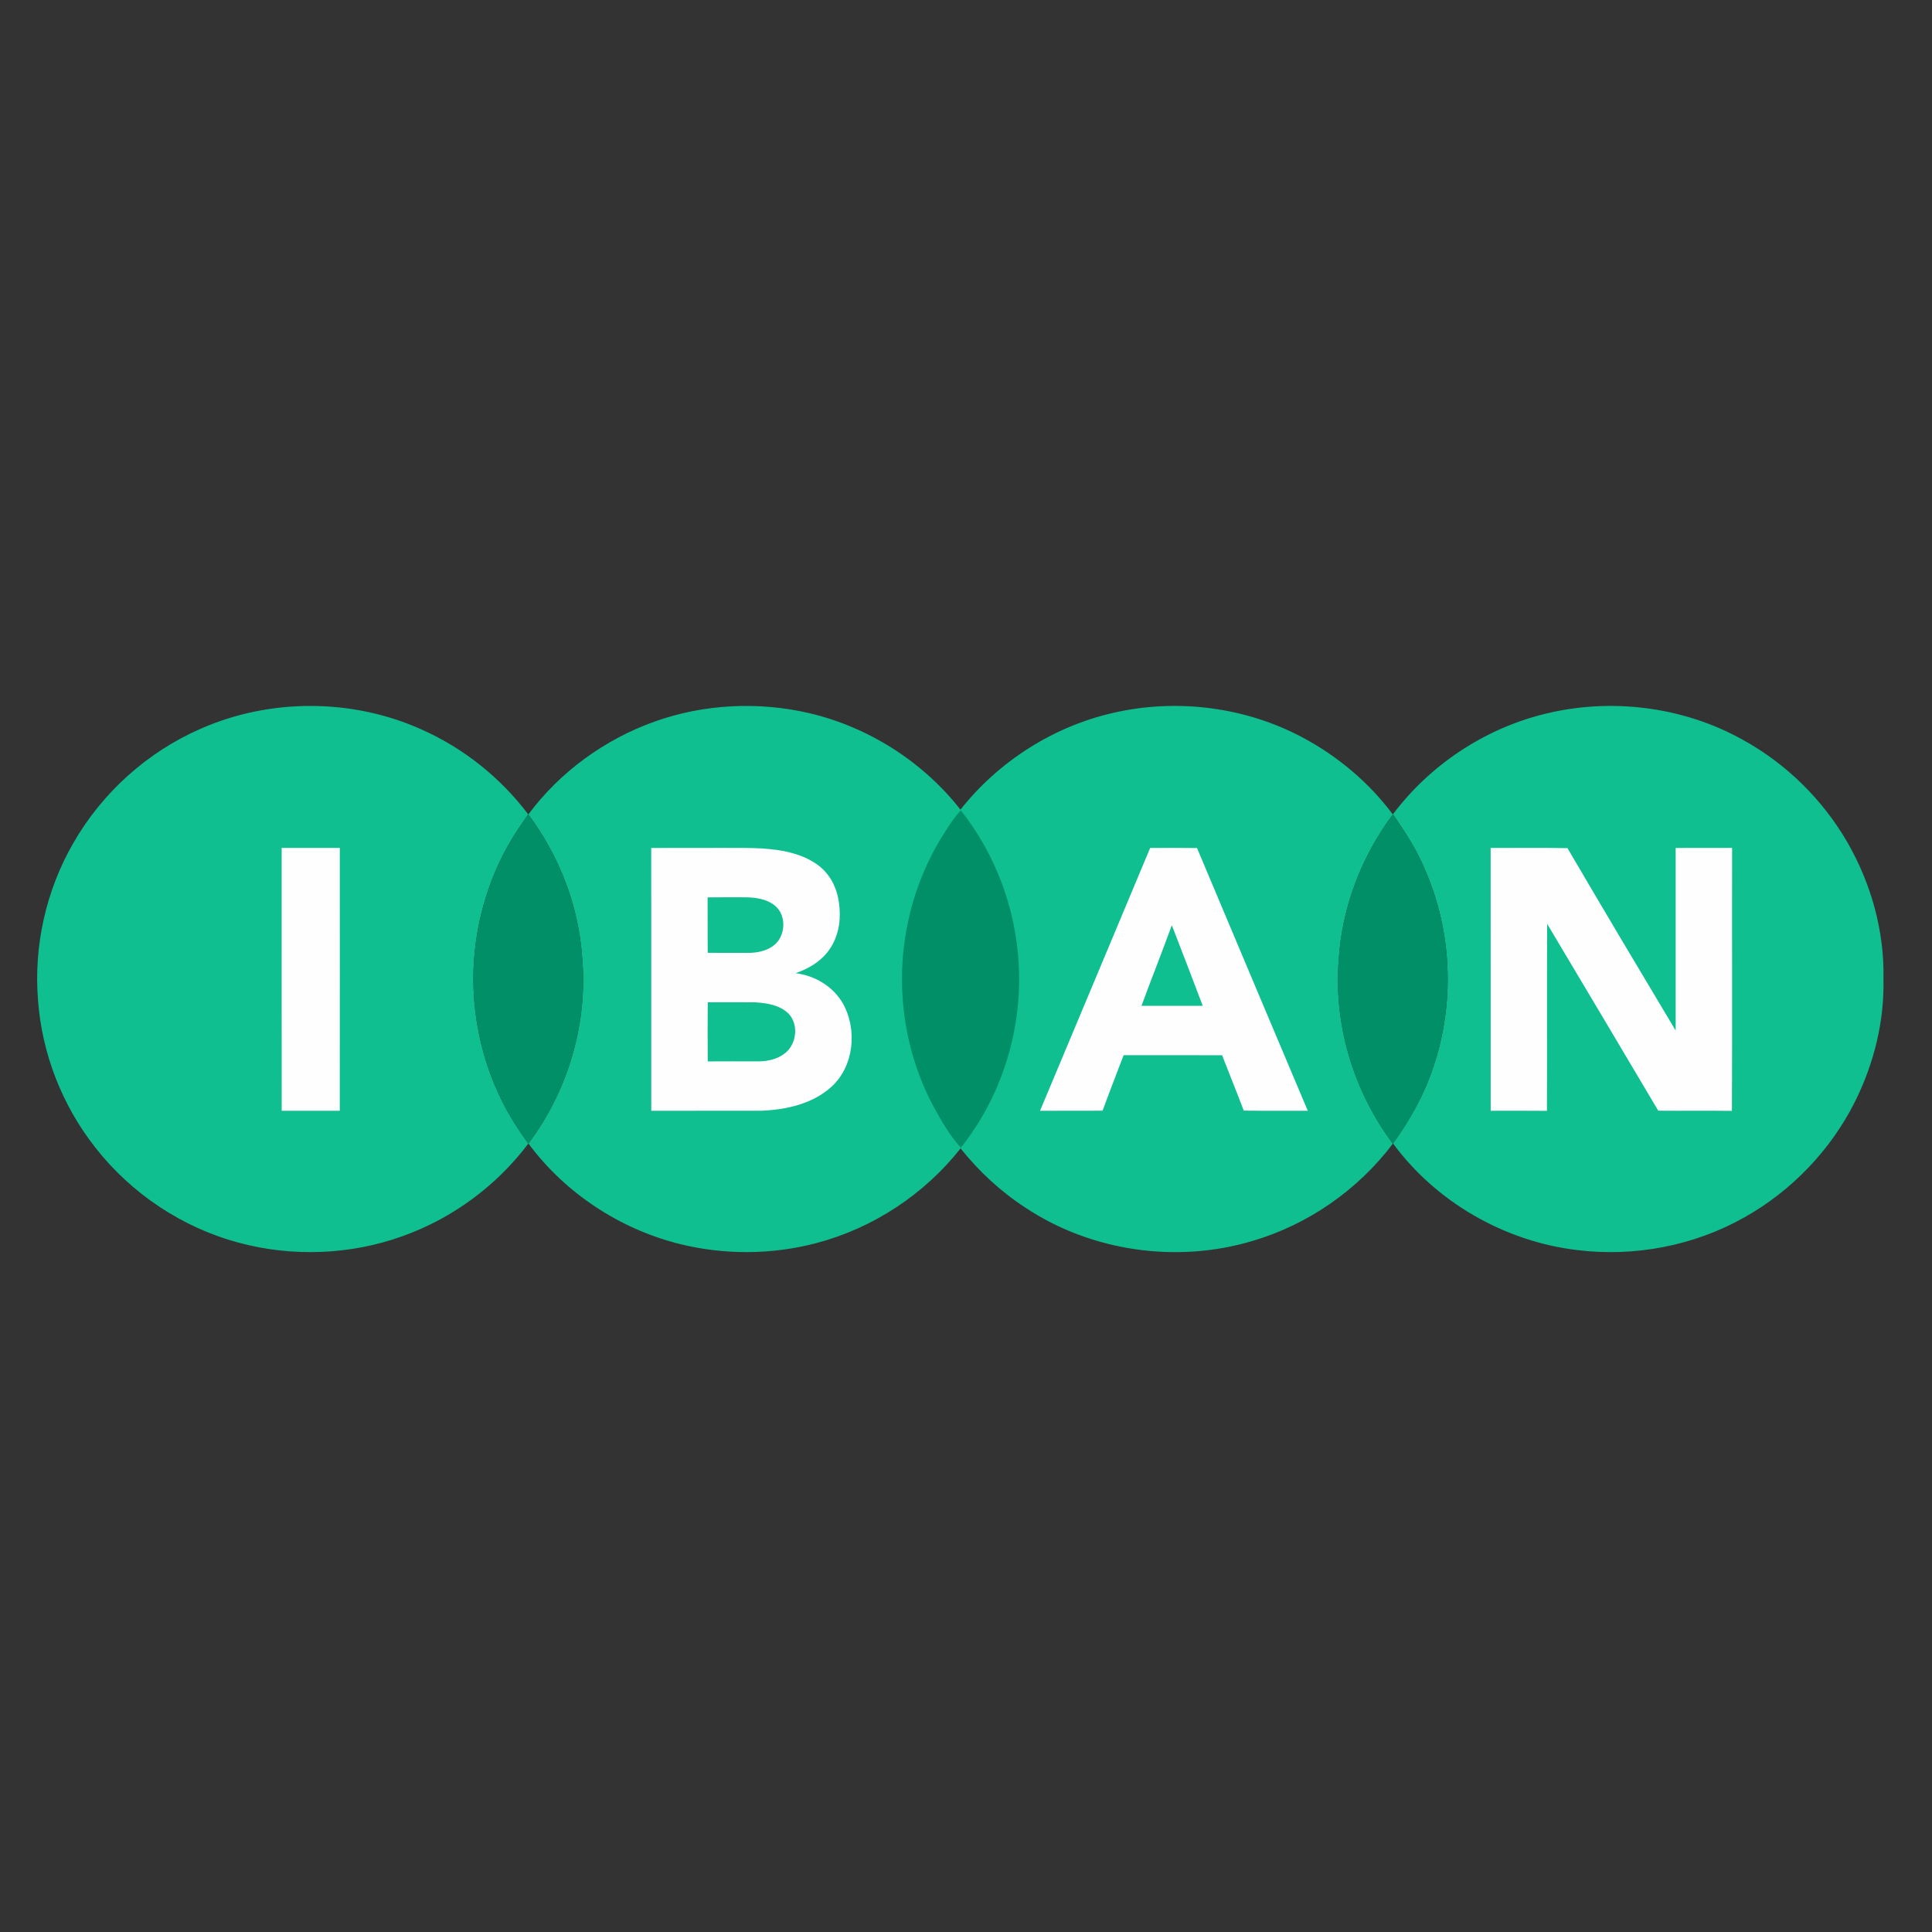 <?xml version="1.0" encoding="UTF-8"?> <svg xmlns="http://www.w3.org/2000/svg" width="52" height="52" viewBox="0 0 52 52" fill="none"><rect x="0" y="0" width="52" height="52" fill="#333333" stroke="none"/> <path fill-rule="evenodd" clip-rule="evenodd" d="M5.391 19.619C7.262 18.789 9.484 18.794 11.351 19.636C12.478 20.137 13.472 20.932 14.216 21.916C14.126 22.054 14.032 22.19 13.939 22.326C13.204 23.431 12.8 24.744 12.746 26.068C12.689 27.612 13.12 29.18 13.996 30.458C14.071 30.565 14.145 30.673 14.219 30.781C13.366 31.914 12.178 32.792 10.842 33.269C9.438 33.776 7.879 33.837 6.437 33.45C4.911 33.045 3.53 32.125 2.561 30.88C1.672 29.751 1.128 28.355 1.023 26.921C0.905 25.461 1.238 23.967 1.97 22.697C2.744 21.342 3.961 20.244 5.391 19.619ZM41.556 19.22C43.342 18.772 45.298 19.012 46.908 19.912C48.071 20.551 49.052 21.515 49.718 22.663C50.36 23.776 50.723 25.062 50.693 26.35C50.721 27.486 50.438 28.621 49.934 29.637C49.281 30.949 48.222 32.054 46.943 32.77C45.59 33.532 43.99 33.836 42.45 33.646C40.501 33.414 38.657 32.359 37.493 30.776C37.953 30.14 38.339 29.448 38.583 28.701C39.155 27.006 39.083 25.104 38.375 23.46C38.154 22.907 37.827 22.405 37.491 21.916C38.487 20.59 39.947 19.62 41.556 19.22ZM17.623 19.42C18.948 18.948 20.41 18.876 21.779 19.194C23.377 19.569 24.839 20.5 25.851 21.791C26.88 20.49 28.356 19.549 29.975 19.184C31.677 18.795 33.517 19.026 35.059 19.849C36.005 20.353 36.847 21.061 37.488 21.921C36.645 23.053 36.117 24.425 36.032 25.836C35.892 27.59 36.437 29.375 37.489 30.782C36.55 32.026 35.208 32.961 33.711 33.4C31.671 34.012 29.368 33.682 27.593 32.5C26.931 32.07 26.347 31.525 25.854 30.91C24.877 32.148 23.494 33.059 21.968 33.459C20.773 33.774 19.497 33.78 18.297 33.483C16.684 33.081 15.212 32.114 14.222 30.777C15.294 29.348 15.832 27.522 15.666 25.741C15.568 24.363 15.044 23.027 14.22 21.921C15.072 20.774 16.279 19.899 17.623 19.42Z" fill="#0FBF90"></path> <path fill-rule="evenodd" clip-rule="evenodd" d="M25.457 22.355C25.579 22.166 25.704 21.976 25.861 21.812C26.798 22.994 27.346 24.473 27.42 25.978C27.514 27.732 26.957 29.519 25.858 30.893C25.56 30.552 25.328 30.157 25.113 29.76C24.315 28.252 24.08 26.46 24.444 24.795C24.627 23.929 24.973 23.097 25.457 22.355ZM14.216 21.918L14.22 21.923C15.043 23.029 15.568 24.364 15.666 25.743C15.832 27.524 15.294 29.35 14.222 30.779L14.218 30.783C14.145 30.674 14.07 30.567 13.996 30.459C13.12 29.182 12.689 27.614 12.746 26.07C12.799 24.746 13.204 23.433 13.939 22.328C14.032 22.192 14.126 22.055 14.216 21.918ZM37.487 21.923L37.491 21.918C37.827 22.407 38.153 22.908 38.375 23.462C39.083 25.106 39.154 27.008 38.583 28.703C38.339 29.45 37.952 30.142 37.493 30.777L37.489 30.783C36.437 29.377 35.892 27.591 36.032 25.838C36.117 24.426 36.645 23.055 37.487 21.923Z" fill="#018F67"></path> <path fill-rule="evenodd" clip-rule="evenodd" d="M40.121 22.822C40.81 22.825 41.5 22.813 42.189 22.828C43.15 24.47 44.124 26.105 45.101 27.738C45.102 26.099 45.103 24.462 45.101 22.824C45.608 22.818 46.114 22.824 46.62 22.821C46.615 25.181 46.626 27.54 46.615 29.899C45.954 29.89 45.293 29.9 44.632 29.894C43.637 28.217 42.642 26.54 41.642 24.866C41.633 26.543 41.643 28.22 41.636 29.898C41.132 29.893 40.627 29.896 40.122 29.896C40.122 27.538 40.123 25.18 40.121 22.822ZM31.54 24.902C31.276 25.628 30.99 26.347 30.723 27.072C31.272 27.071 31.822 27.07 32.372 27.072C32.099 26.347 31.819 25.624 31.54 24.902ZM30.957 22.822C31.377 22.821 31.798 22.819 32.218 22.825C33.207 25.184 34.206 27.539 35.199 29.896C34.624 29.893 34.05 29.901 33.476 29.892C33.287 29.393 33.085 28.9 32.893 28.402C32.01 28.399 31.126 28.4 30.242 28.401C30.053 28.898 29.859 29.394 29.676 29.894C29.115 29.898 28.553 29.894 27.993 29.896C28.98 27.538 29.971 25.181 30.957 22.822ZM19.049 26.977C19.046 27.508 19.044 28.038 19.049 28.568C19.504 28.564 19.959 28.567 20.415 28.567C20.668 28.567 20.932 28.505 21.132 28.345C21.442 28.098 21.503 27.575 21.225 27.283C20.986 27.05 20.637 26.994 20.318 26.978C19.895 26.973 19.471 26.977 19.049 26.977ZM19.045 24.153C19.05 24.65 19.043 25.148 19.049 25.645C19.409 25.648 19.77 25.646 20.13 25.647C20.363 25.648 20.605 25.602 20.798 25.467C21.152 25.226 21.188 24.629 20.843 24.364C20.629 24.198 20.348 24.156 20.085 24.151C19.739 24.15 19.391 24.149 19.045 24.153ZM17.528 22.823C18.206 22.819 18.885 22.823 19.564 22.821C20.173 22.823 20.795 22.804 21.385 22.979C21.746 23.086 22.1 23.278 22.317 23.595C22.551 23.927 22.62 24.349 22.599 24.747C22.575 25.118 22.43 25.484 22.164 25.747C21.957 25.958 21.689 26.095 21.414 26.194C21.93 26.256 22.42 26.549 22.683 27.002C23.082 27.706 22.989 28.7 22.374 29.255C21.869 29.71 21.169 29.867 20.506 29.895C19.514 29.898 18.522 29.893 17.529 29.897C17.528 27.539 17.531 25.181 17.528 22.823ZM7.581 22.822C8.102 22.82 8.624 22.821 9.146 22.822C9.145 25.18 9.148 27.539 9.145 29.896C8.624 29.895 8.103 29.895 7.582 29.896C7.579 27.539 7.582 25.18 7.581 22.822Z" fill="#FEFEFE"></path> </svg> 